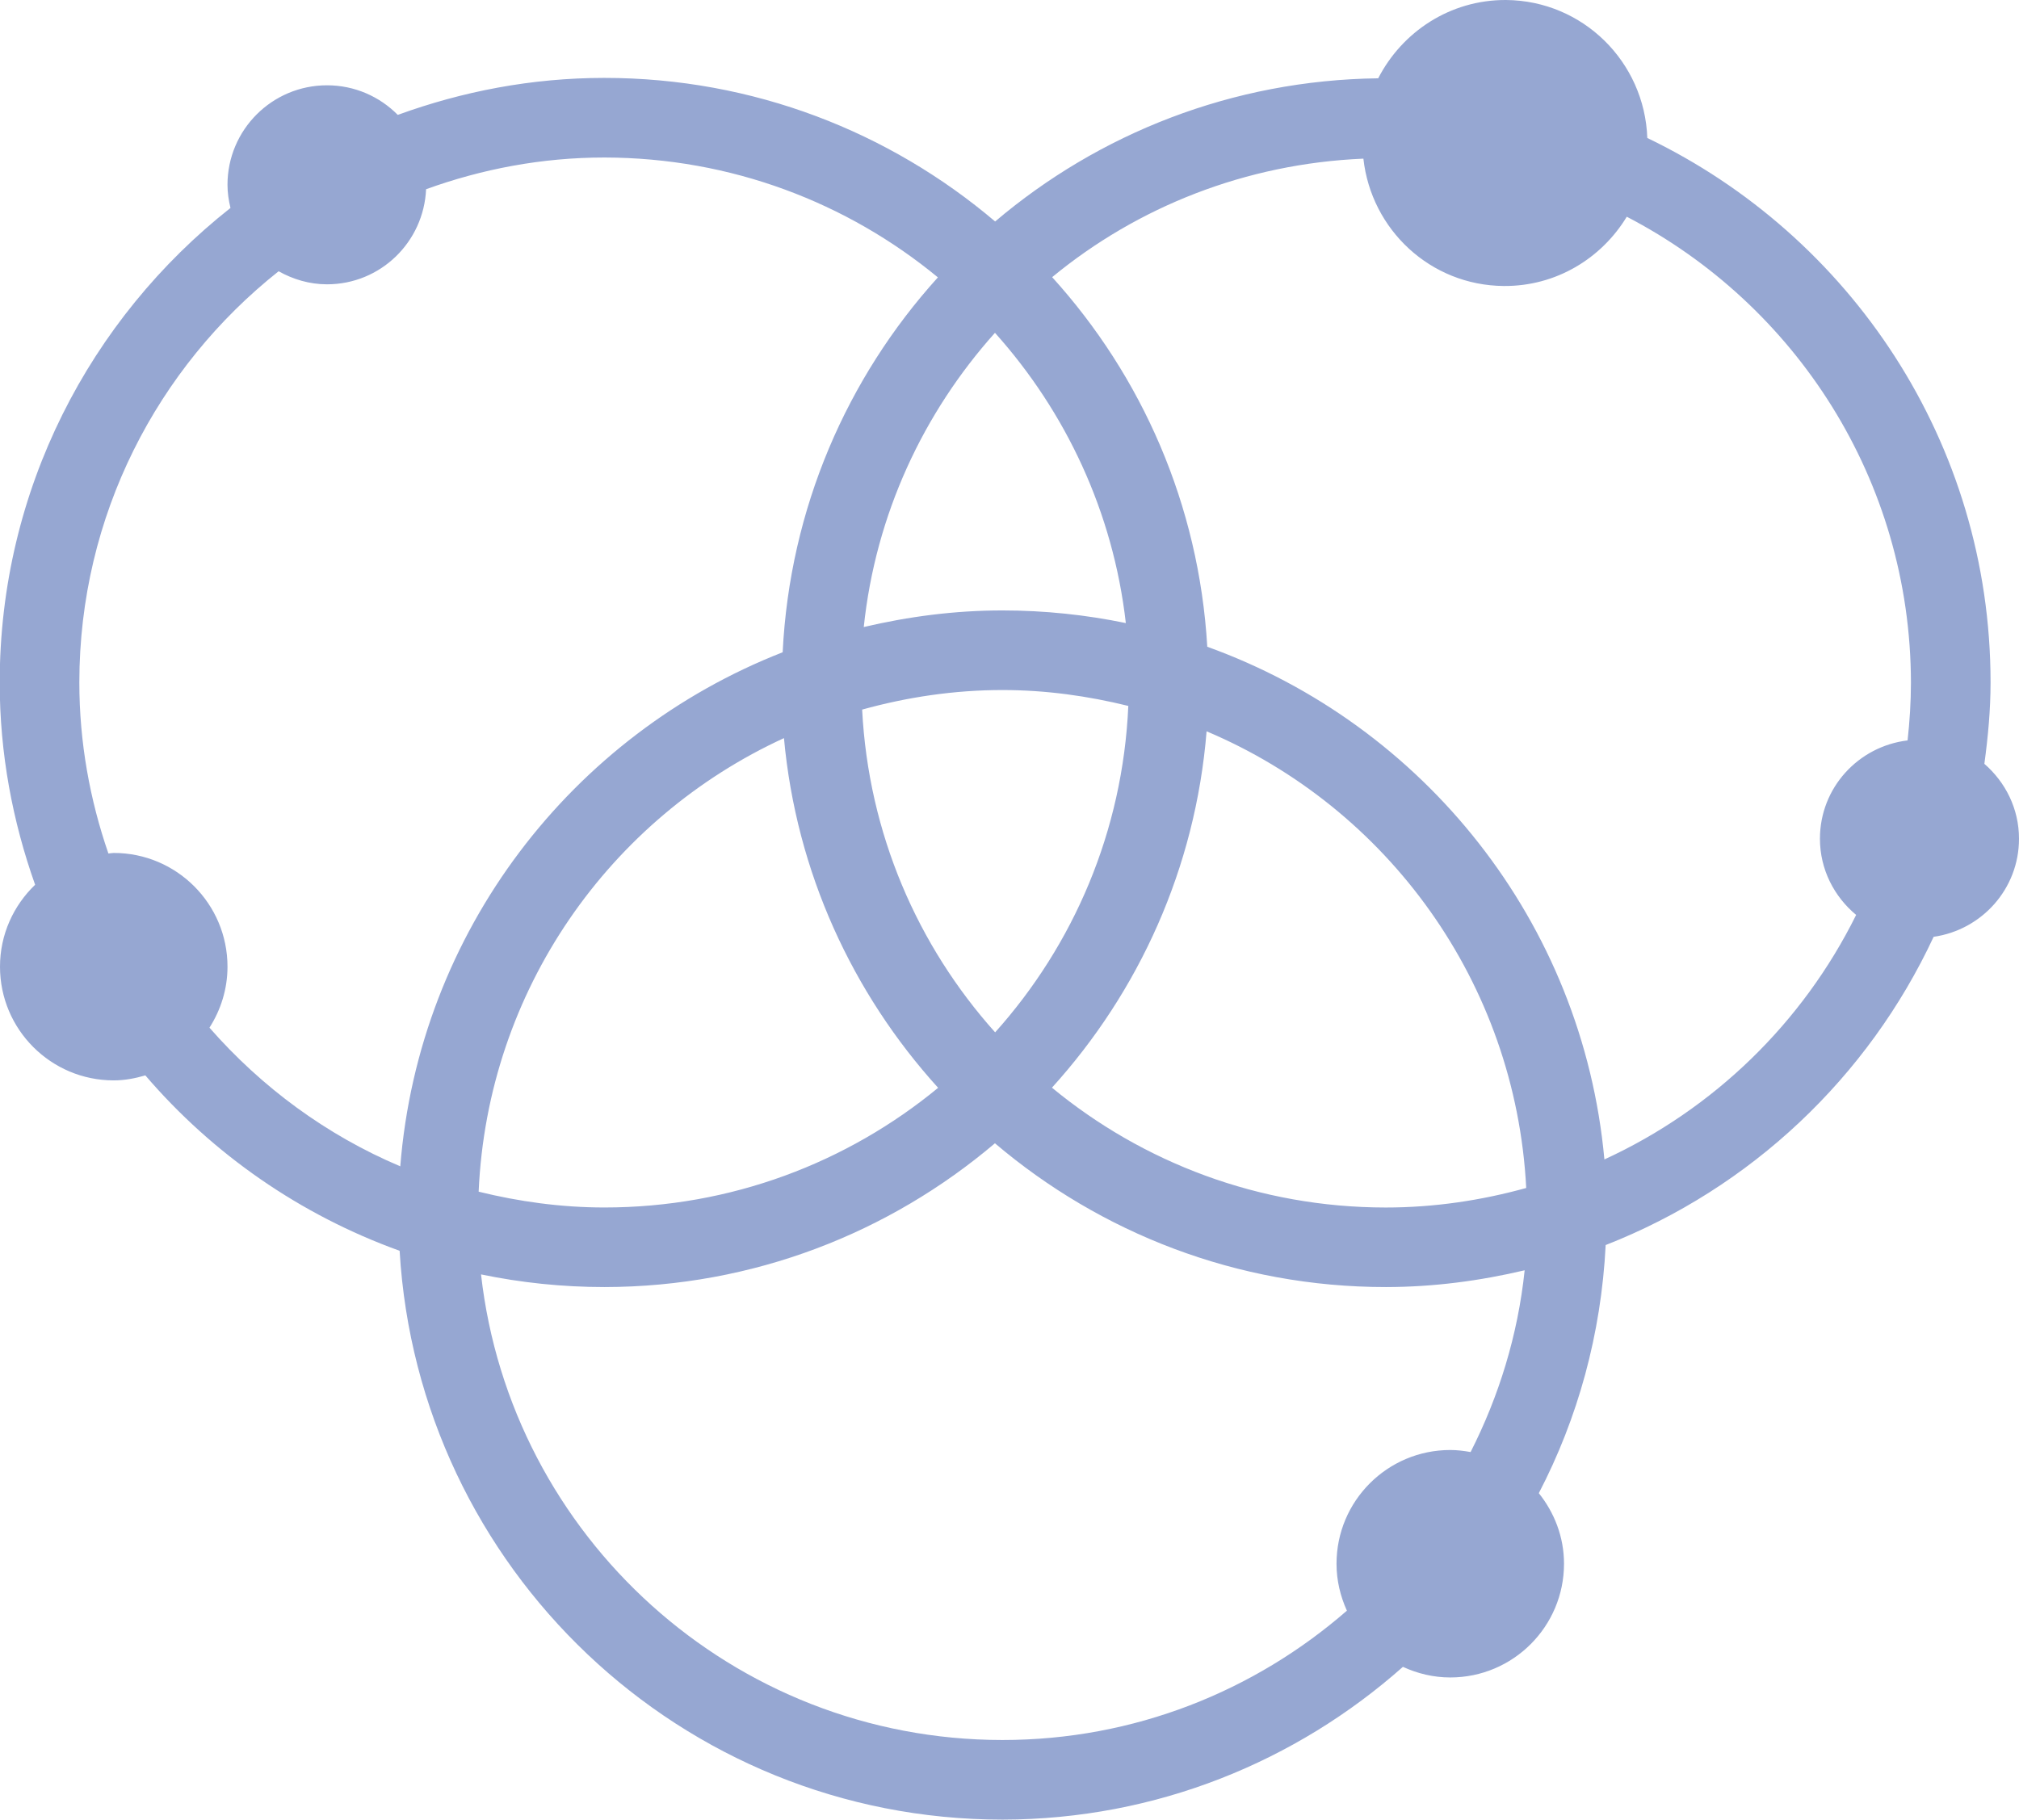 <?xml version="1.0" encoding="utf-8"?>
<!-- Generator: Adobe Illustrator 16.0.0, SVG Export Plug-In . SVG Version: 6.00 Build 0)  -->
<!DOCTYPE svg PUBLIC "-//W3C//DTD SVG 1.1//EN" "http://www.w3.org/Graphics/SVG/1.1/DTD/svg11.dtd">
<svg version="1.1" id="Layer_1" xmlns="http://www.w3.org/2000/svg" xmlns:xlink="http://www.w3.org/1999/xlink" x="0px" y="0px"
	 width="71px" height="64px" viewBox="0 0 71 64" enable-background="new 0 0 71 64" xml:space="preserve">
<path fill="#96A7D2" d="M69.782,26.866c0.127-0.937,0.217-1.885,0.218-2.856c0-0.003,0-0.007,0-0.01
	c-0.002-8.444-4.938-15.716-12.071-19.147C57.835,2.177,55.664,0.021,52.96,0c-0.001,0-0.001,0-0.002,0
	c-1.964-0.008-3.651,1.119-4.492,2.754C43.33,2.818,38.638,4.7,34.995,7.79c-3.708-3.146-8.501-5.051-13.745-5.05
	c-2.555,0-4.993,0.475-7.262,1.301C13.354,3.399,12.474,3,11.5,3C9.567,3,8,4.567,8,6.5c0,0.282,0.042,0.552,0.105,0.814
	C3.168,11.21-0.012,17.233-0.01,24.01c0,2.497,0.454,4.883,1.245,7.109C0.477,31.847,0,32.865,0,34c0,2.209,1.791,4,4,4
	c0.389,0,0.756-0.073,1.111-0.176c2.373,2.769,5.445,4.908,8.942,6.169C14.708,55.15,23.938,64.003,35.26,64
	c5.406-0.008,10.324-2.047,14.075-5.373C49.844,58.861,50.404,59,51,59c2.209,0,4-1.791,4-4c0-0.943-0.34-1.799-0.886-2.482
	c1.371-2.634,2.193-5.591,2.351-8.727c5.102-1.998,9.231-5.901,11.533-10.841C69.693,32.706,71,31.263,71,29.5
	C71,28.443,70.522,27.508,69.782,26.866z M39.591,21.915c-1.401-0.29-2.853-0.445-4.341-0.445c-1.681,0-3.308,0.216-4.875,0.584
	c0.416-3.961,2.097-7.536,4.614-10.348C37.479,14.485,39.146,18.01,39.591,21.915z M39.678,24.829
	c-0.194,4.407-1.926,8.405-4.683,11.481c-2.73-3.046-4.454-6.996-4.677-11.352c1.575-0.437,3.227-0.688,4.941-0.688
	C36.786,24.271,38.26,24.479,39.678,24.829z M7.366,36.146C7.763,35.524,8,34.791,8,34c0-2.209-1.791-4-4-4
	c-0.064,0-0.125,0.016-0.188,0.019C3.16,28.13,2.79,26.11,2.79,24c0.002-5.864,2.745-11.078,7.008-14.459
	C10.304,9.824,10.879,10,11.5,10c1.88,0,3.401-1.485,3.484-3.345c1.962-0.709,4.069-1.116,6.275-1.115
	c4.453,0.007,8.536,1.588,11.723,4.216c-3.192,3.526-5.208,8.118-5.459,13.186c-7.409,2.897-12.786,9.815-13.447,18.08
	C11.478,39.924,9.196,38.237,7.366,36.146z M27.569,25.961c0.431,4.72,2.413,8.981,5.421,12.3c-3.191,2.63-7.281,4.21-11.74,4.209
	c-1.526-0.001-3-0.207-4.418-0.556C17.145,34.816,21.45,28.771,27.569,25.961z M51.715,51.072C51.482,51.03,51.245,51,51,51
	c-2.209,0-4,1.791-4,4c0,0.591,0.136,1.146,0.365,1.651c-3.244,2.826-7.475,4.55-12.115,4.549
	c-9.489-0.003-17.296-7.166-18.334-16.376c1.403,0.291,2.855,0.445,4.344,0.445c5.237-0.007,10.023-1.913,13.728-5.057
	c3.709,3.149,8.505,5.059,13.752,5.057c1.681-0.002,3.308-0.22,4.876-0.59C53.377,46.963,52.709,49.114,51.715,51.072z
	 M48.73,42.471c-4.459-0.002-8.547-1.584-11.737-4.215c3.058-3.375,5.048-7.723,5.438-12.534c6.352,2.685,10.865,8.825,11.24,16.062
	C52.096,42.22,50.444,42.471,48.73,42.471z M67.082,26.042C65.348,26.251,64,27.71,64,29.5c0,1.083,0.502,2.038,1.273,2.68
	c-1.876,3.787-5.004,6.832-8.853,8.6c-0.763-8.354-6.358-15.29-13.965-18.032C42.163,17.752,40.155,13.23,37,9.748
	c3-2.472,6.799-3.992,10.945-4.168c0.276,2.5,2.36,4.459,4.935,4.479c1.839,0.015,3.438-0.97,4.327-2.436
	c5.925,3.076,9.981,9.252,9.993,16.386C67.2,24.698,67.155,25.374,67.082,26.042z"/>
</svg>
